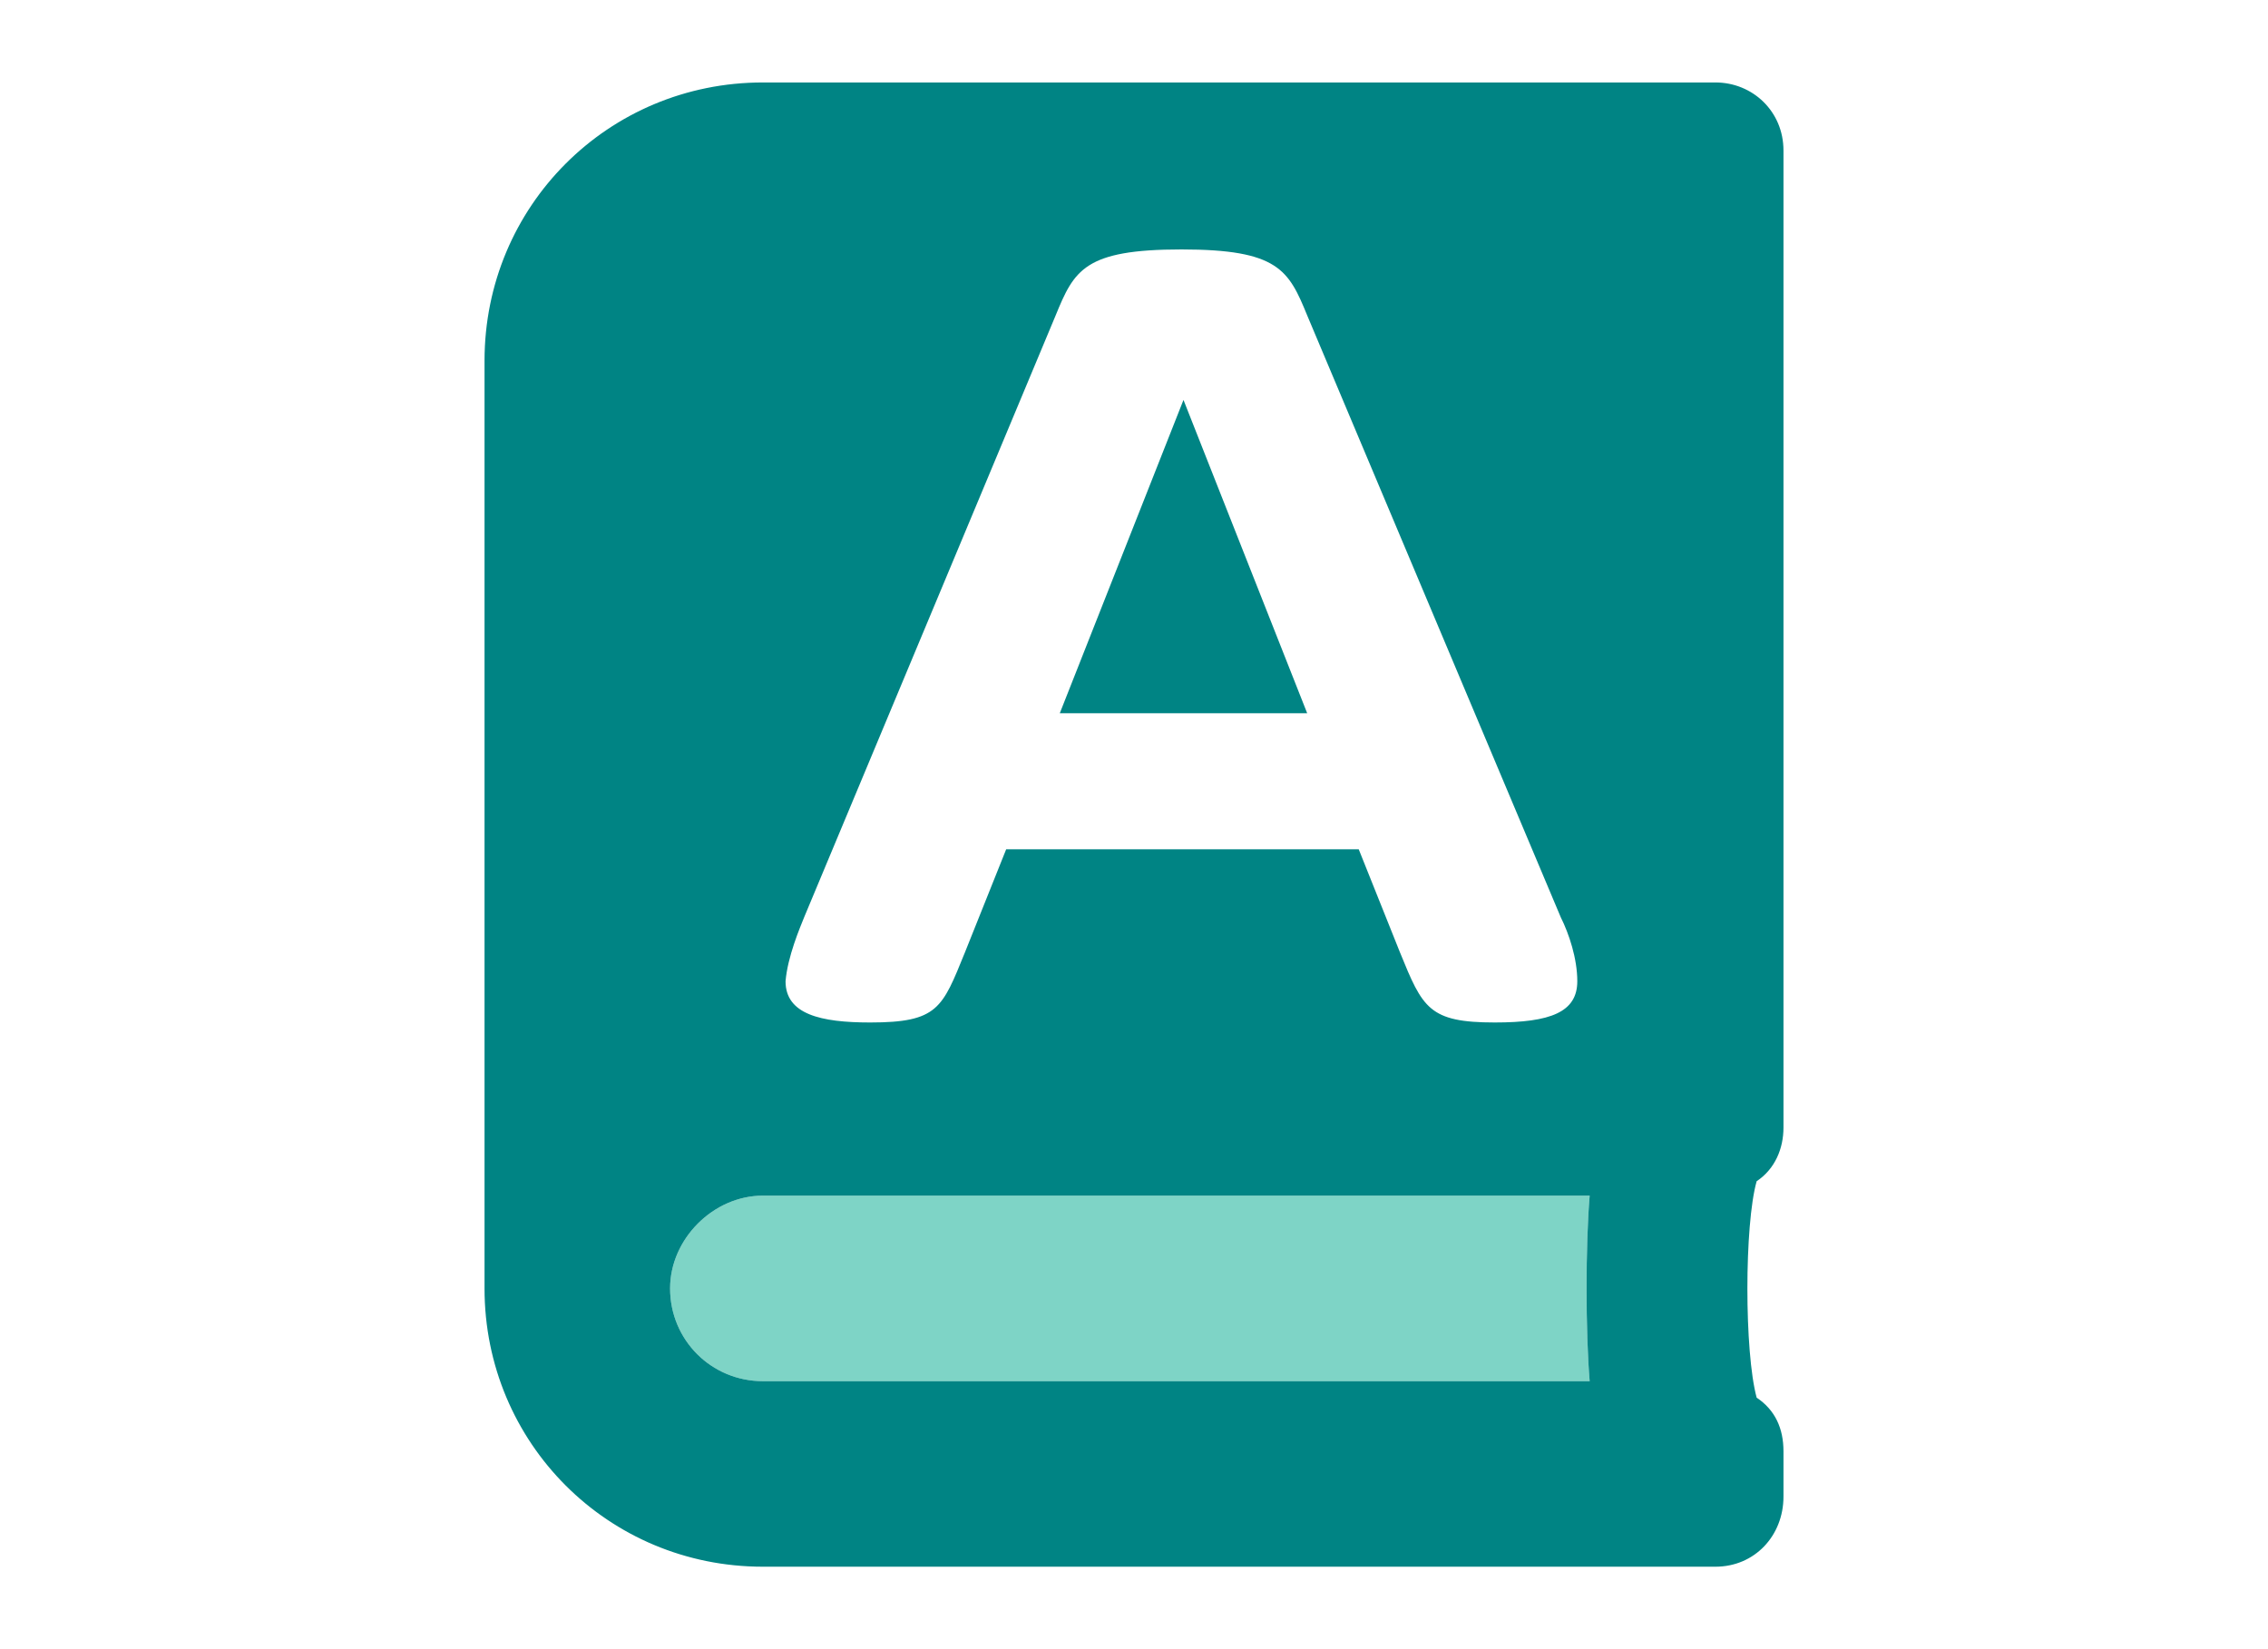 <?xml version="1.0" encoding="utf-8"?>
<!-- Generator: Adobe Illustrator 26.0.0, SVG Export Plug-In . SVG Version: 6.00 Build 0)  -->
<svg version="1.1" id="レイヤー_1" xmlns="http://www.w3.org/2000/svg" xmlns:xlink="http://www.w3.org/1999/xlink" x="0px"
	 y="0px" viewBox="0 0 110 80" style="enable-background:new 0 0 110 80;" xml:space="preserve">
<style type="text/css">
	.st0{fill:#7ED4C6;}
	.st1{fill:#008484;}
</style>
<path class="st0" d="M77.1,67H37c-2.5,0-4.5-2-4.5-4.5c0-2.4,2.1-4.5,4.5-4.5h40.1C76.9,60.4,76.9,64.6,77.1,67"/>
<polygon class="st1" points="57.4,19.4 51.4,34.6 63.4,34.6 "/>
<path class="st1" d="M86.5,54.7V7.3C86.5,5.4,85,4,83.2,4H37c-7.5,0-13.5,6-13.5,13.5v45C23.5,70,29.5,76,37,76h46.2
	c1.9,0,3.3-1.5,3.3-3.4v-2.2c0-1.1-0.4-2-1.3-2.6c-0.6-2.2-0.6-8.4,0-10.5C86.1,56.7,86.5,55.7,86.5,54.7z M39,44.5l12.2-29.2
	c0.9-2.2,1.4-3.2,6.1-3.2s5.2,1,6.1,3.2l12.3,29.2c0.4,0.8,0.8,2,0.8,3.1c0,1.5-1.3,2-4,2c-3.2,0-3.5-0.7-4.6-3.4l-2-5H48.8l-2,5
	c-1.1,2.7-1.3,3.4-4.6,3.4c-2.4,0-4.1-0.4-4.1-2C38.2,46.4,38.8,45,39,44.5z M77.1,67H37c-2.5,0-4.5-2-4.5-4.5
	c0-2.4,2.1-4.5,4.5-4.5h40.1C76.9,60.4,76.9,64.6,77.1,67z"/>
</svg>

